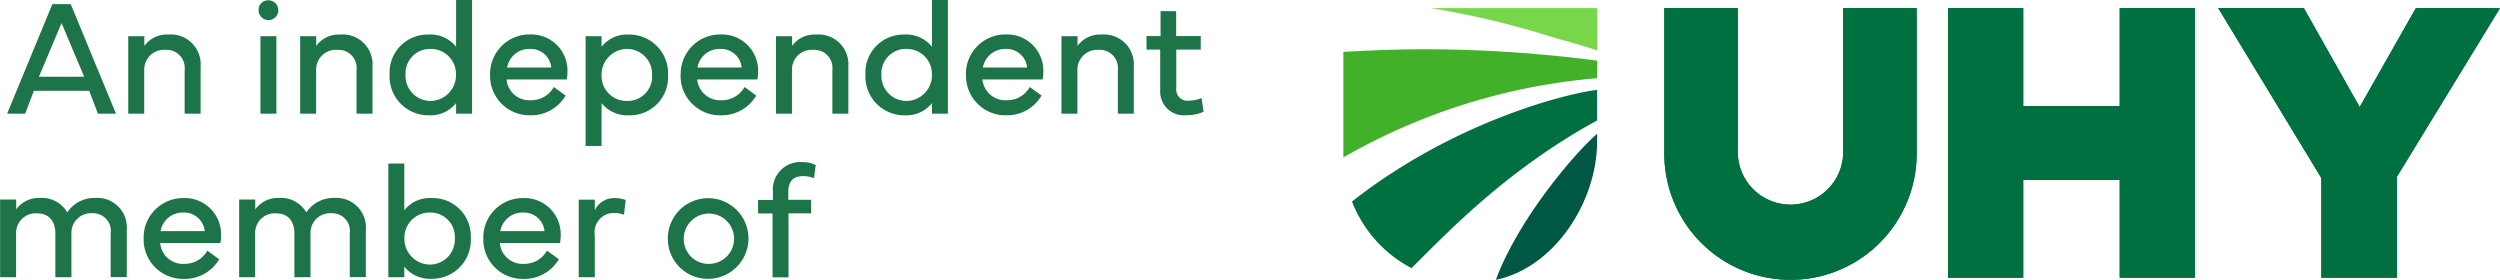 <svg viewBox="0 0 217.72 24.38" xmlns="http://www.w3.org/2000/svg" xmlns:xlink="http://www.w3.org/1999/xlink"><clipPath id="a"><path d="m133 13h100.72v23.67h-100.72z"/></clipPath><g transform="translate(-16 -12.29)"><g clip-path="url(#a)"><path d="m226.39 13-4.89 8.61-4.86-8.61h-7.46l8.98 14.79v8.69h6.58v-8.79l8.98-14.69h-7.32zm-25.79 0v8.52h-8.4v-8.52h-6.55v23.48h6.55v-8.52h8.4v8.52h6.55v-23.48zm-24.08 0v12.52a4.59 4.59 0 1 1 -9.18 0v-12.52h-6.4v12.67a10.99 10.99 0 1 0 21.98 0v-12.67z" fill="#007041"/><path d="m226.39 13-4.89 8.61-4.86-8.61h-7.46l8.98 14.79v8.69h6.58v-8.79l8.98-14.69h-7.32zm-25.79 0v8.52h-8.4v-8.52h-6.55v23.48h6.55v-8.52h8.4v8.52h6.55v-23.48zm-24.08 0v12.52a4.59 4.59 0 1 1 -9.18 0v-12.52h-6.4v12.67a10.99 10.99 0 1 0 21.98 0v-12.67z" fill="#007041"/><path d="m155.09 24.59v-.65c-1.78 1.5-6.84 7.34-8.82 12.72 5.04-1.03 8.82-6.73 8.82-12.07" fill="#005844"/><path d="m151.42 15.59c1.17.34 2.34.63 3.67 1.09v-3.68h-14.45a76.261 76.261 0 0 1 10.78 2.59" fill="#78d64b"/><path d="m155.09 19.1v-1.53a116.874 116.874 0 0 0 -14.89-.99c-2.91 0-5.29.12-7.21.23v9.19a53.284 53.284 0 0 1 22.09-6.9" fill="#43b02a"/><path d="m155.09 20.12c-2.4.26-12.32 2.64-21.35 9.72a11.041 11.041 0 0 0 5.19 5.8c3.13-3.11 8.3-8.57 16.16-12.86z" fill="#007041"/></g><path d="m83.28 30.87v5.57h1.39v-5.57h1.97v-1.18h-1.99v-.65c0-.98.42-1.41 1.33-1.41a2.4 2.4 0 0 1 .91.18l.15-1.15a2.489 2.489 0 0 0 -1.12-.25 2.393 2.393 0 0 0 -2.61 2.56v.73h-1.29v1.18h1.27zm-7.73 2.19a2.19 2.19 0 1 1 2.19 2.21 2.151 2.151 0 0 1 -2.19-2.21m2.19 3.51a3.511 3.511 0 1 0 -3.58-3.51 3.481 3.481 0 0 0 3.58 3.51m-9.94-.14v-3.67a1.667 1.667 0 0 1 1.72-1.92 2.489 2.489 0 0 1 .82.15l.15-1.28a2.617 2.617 0 0 0 -.93-.17 1.869 1.869 0 0 0 -1.76 1.06v-.92h-1.4v6.75zm-8.23-4.01a1.965 1.965 0 0 1 2-1.62 1.8 1.8 0 0 1 1.85 1.62zm-1.48.65a3.433 3.433 0 0 0 3.53 3.51 3.492 3.492 0 0 0 3.05-1.71l-1.03-.75a2.277 2.277 0 0 1 -2.02 1.15 1.986 1.986 0 0 1 -2.09-1.81h5.24a3.573 3.573 0 0 0 .06-.65 3.151 3.151 0 0 0 -3.25-3.27 3.438 3.438 0 0 0 -3.49 3.52m-6.87-.03a2.182 2.182 0 0 1 2.23-2.23 2.12 2.12 0 0 1 2.16 2.23 2.178 2.178 0 0 1 -2.16 2.3 2.235 2.235 0 0 1 -2.23-2.3m-1.4 3.4h1.39v-.92a2.856 2.856 0 0 0 2.4 1.06 3.371 3.371 0 0 0 3.39-3.55 3.312 3.312 0 0 0 -3.39-3.48 2.829 2.829 0 0 0 -2.4 1.06v-4.07h-1.39v9.89zm-13 0h1.4v-3.8a1.708 1.708 0 0 1 1.83-1.76c1.01 0 1.59.65 1.59 1.76v3.8h1.4v-3.89a1.707 1.707 0 0 1 1.83-1.68 1.543 1.543 0 0 1 1.59 1.76v3.8h1.4v-4.1a2.573 2.573 0 0 0 -2.77-2.79 2.8 2.8 0 0 0 -2.41 1.26 2.559 2.559 0 0 0 -2.4-1.26 2.436 2.436 0 0 0 -2.05.99v-.85h-1.4v6.75zm-6.84-4.01a1.958 1.958 0 0 1 2-1.62 1.8 1.8 0 0 1 1.85 1.62h-3.84zm-1.47.65a3.433 3.433 0 0 0 3.53 3.51 3.481 3.481 0 0 0 3.05-1.71l-1.03-.75a2.277 2.277 0 0 1 -2.02 1.15 1.986 1.986 0 0 1 -2.09-1.81h5.24a3.573 3.573 0 0 0 .06-.65 3.151 3.151 0 0 0 -3.25-3.27 3.438 3.438 0 0 0 -3.49 3.52m-12.51 3.37h1.4v-3.8a1.708 1.708 0 0 1 1.83-1.76c1.01 0 1.59.65 1.59 1.76v3.8h1.4v-3.89a1.707 1.707 0 0 1 1.83-1.68 1.543 1.543 0 0 1 1.59 1.76v3.8h1.4v-4.1a2.573 2.573 0 0 0 -2.77-2.79 2.8 2.8 0 0 0 -2.41 1.26 2.559 2.559 0 0 0 -2.4-1.26 2.436 2.436 0 0 0 -2.05.99v-.85h-1.4v6.75zm101.04-19.81v3.54a2.058 2.058 0 0 0 2.3 2.16 3.536 3.536 0 0 0 1.48-.3l-.18-1.19a3.1 3.1 0 0 1 -1.1.23.981.981 0 0 1 -1.1-1.08v-3.37h2.13v-1.18h-2.14v-2.17h-1.36v2.17h-1.22v1.18h1.2zm-7.21 5.57v-3.8a1.727 1.727 0 0 1 1.86-1.76 1.579 1.579 0 0 1 1.66 1.76v3.8h1.39v-4.1a2.6 2.6 0 0 0 -2.83-2.79 2.4 2.4 0 0 0 -2.07.99v-.85h-1.4v6.75zm-8.23-4.02a1.965 1.965 0 0 1 2-1.62 1.8 1.8 0 0 1 1.85 1.62zm-1.47.65a3.433 3.433 0 0 0 3.53 3.51 3.469 3.469 0 0 0 3.05-1.72l-1.03-.74a2.246 2.246 0 0 1 -2.02 1.15 2 2 0 0 1 -2.1-1.81h5.24a3.573 3.573 0 0 0 .06-.65 3.151 3.151 0 0 0 -3.25-3.27 3.438 3.438 0 0 0 -3.49 3.52m-5.19-2.26a2.183 2.183 0 0 1 2.23 2.23 2.235 2.235 0 0 1 -2.23 2.3 2.186 2.186 0 0 1 -2.17-2.3 2.128 2.128 0 0 1 2.17-2.23m-3.56 2.23a3.377 3.377 0 0 0 3.39 3.55 2.842 2.842 0 0 0 2.4-1.06v.92h1.39v-9.9h-1.39v4.07a2.856 2.856 0 0 0 -2.4-1.06 3.312 3.312 0 0 0 -3.39 3.48zm-6.4 3.41v-3.8a1.727 1.727 0 0 1 1.86-1.76 1.579 1.579 0 0 1 1.66 1.76v3.8h1.39v-4.1a2.6 2.6 0 0 0 -2.83-2.79 2.4 2.4 0 0 0 -2.07.99v-.85h-1.4v6.75zm-8.23-4.02a1.958 1.958 0 0 1 2-1.62 1.8 1.8 0 0 1 1.85 1.62h-3.84zm-1.47.65a3.435 3.435 0 0 0 3.54 3.51 3.481 3.481 0 0 0 3.05-1.72l-1.02-.74a2.257 2.257 0 0 1 -2.02 1.15 2 2 0 0 1 -2.1-1.81h5.24a3.573 3.573 0 0 0 .06-.65 3.151 3.151 0 0 0 -3.25-3.27 3.438 3.438 0 0 0 -3.49 3.52m-6.89.04a2.241 2.241 0 0 1 2.23-2.3 2.192 2.192 0 0 1 2.17 2.3 2.127 2.127 0 0 1 -2.17 2.23 2.171 2.171 0 0 1 -2.23-2.23m-1.39 6.15h1.39v-3.73a2.856 2.856 0 0 0 2.4 1.06 3.318 3.318 0 0 0 3.39-3.48 3.377 3.377 0 0 0 -3.39-3.55 2.842 2.842 0 0 0 -2.4 1.06v-.92h-1.39zm-6.84-6.83a1.965 1.965 0 0 1 2-1.62 1.8 1.8 0 0 1 1.85 1.62h-3.84zm-1.48.65a3.433 3.433 0 0 0 3.53 3.51 3.469 3.469 0 0 0 3.05-1.72l-1.03-.74a2.257 2.257 0 0 1 -2.02 1.15 1.979 1.979 0 0 1 -2.09-1.81h5.24a3.573 3.573 0 0 0 .06-.65 3.151 3.151 0 0 0 -3.25-3.27 3.438 3.438 0 0 0 -3.49 3.52m-5.2-2.26a2.183 2.183 0 0 1 2.23 2.23 2.235 2.235 0 0 1 -2.23 2.3 2.178 2.178 0 0 1 -2.16-2.3 2.12 2.12 0 0 1 2.16-2.23m-3.55 2.23a3.377 3.377 0 0 0 3.39 3.55 2.842 2.842 0 0 0 2.4-1.06v.92h1.39v-9.9h-1.39v4.07a2.856 2.856 0 0 0 -2.4-1.06 3.312 3.312 0 0 0 -3.39 3.48zm-6.4 3.41v-3.8a1.727 1.727 0 0 1 1.86-1.76 1.579 1.579 0 0 1 1.66 1.76v3.8h1.39v-4.1a2.6 2.6 0 0 0 -2.83-2.79 2.4 2.4 0 0 0 -2.07.99v-.85h-1.4v6.75zm-3.46-6.75h-1.39v6.75h1.39zm-1.55-2.26a.86.86 0 1 0 .86-.86.819.819 0 0 0 -.86.86m-9.96 9.01v-3.8a1.727 1.727 0 0 1 1.86-1.76 1.579 1.579 0 0 1 1.66 1.76v3.8h1.39v-4.1a2.6 2.6 0 0 0 -2.83-2.79 2.4 2.4 0 0 0 -2.07.99v-.85h-1.4v6.75zm-9.17-3.22 1.97-4.67 1.97 4.67h-3.93zm-1.2 3.22.76-1.99h4.82l.76 1.99h1.57l-3.94-9.54h-1.6l-3.94 9.54z" fill="#1c7448"/></g></svg>